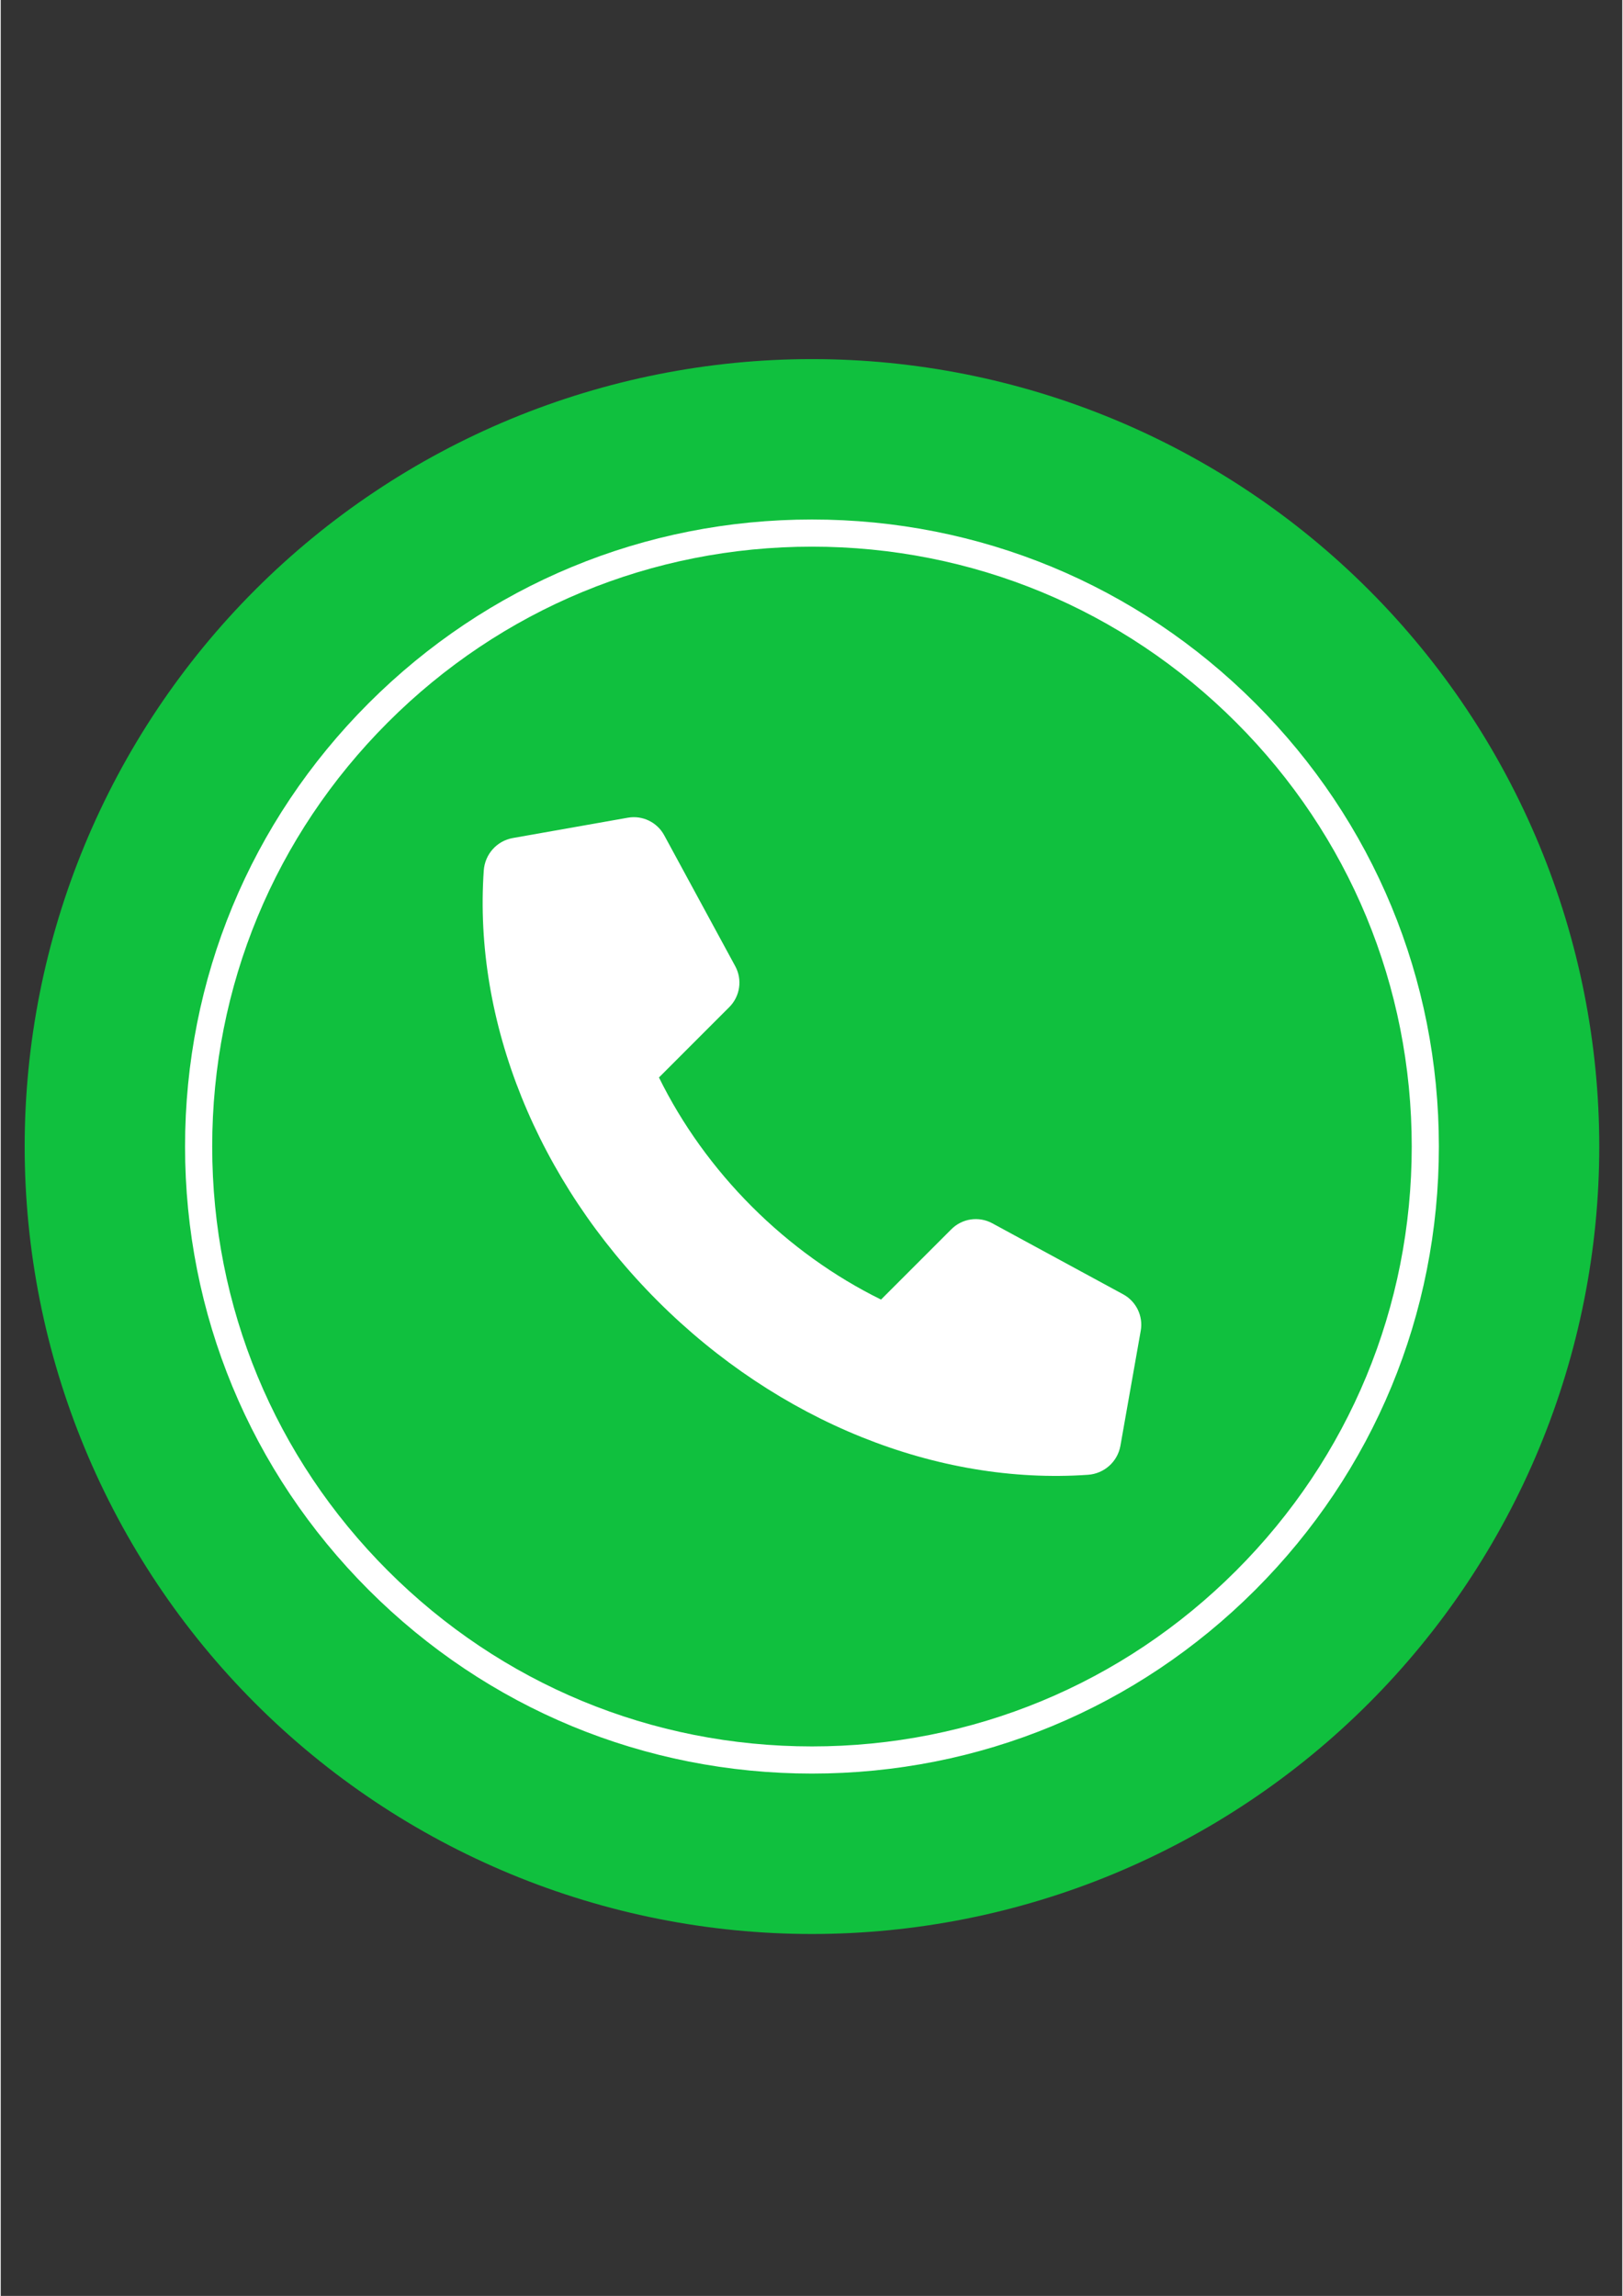<svg xmlns="http://www.w3.org/2000/svg" xmlns:xlink="http://www.w3.org/1999/xlink" width="794" zoomAndPan="magnify" viewBox="0 0 594.96 842.25" height="1123" preserveAspectRatio="xMidYMid meet" version="1.2"><rect x="0" y="0" width="594.96" height="842.25" fill="#333333" stroke="none"/><defs><clipPath id="b763ccf6c8"><path d="M 8.742 131.695 L 586.477 131.695 L 586.477 709.43 L 8.742 709.43 Z M 8.742 131.695 "/></clipPath></defs><g id="62ece5a21d"><g clip-rule="nonzero" clip-path="url(#b763ccf6c8)"><path style=" stroke:none;fill-rule:nonzero;fill:#10c03e;fill-opacity:1;" d="M 586.52 420.602 C 586.52 425.332 586.402 430.055 586.172 434.777 C 585.938 439.5 585.59 444.211 585.129 448.918 C 584.664 453.621 584.086 458.312 583.391 462.988 C 582.699 467.664 581.891 472.32 580.969 476.957 C 580.047 481.594 579.012 486.207 577.863 490.793 C 576.715 495.379 575.453 499.934 574.082 504.457 C 572.707 508.98 571.227 513.469 569.633 517.922 C 568.039 522.371 566.34 526.781 564.531 531.148 C 562.723 535.516 560.805 539.836 558.785 544.109 C 556.762 548.383 554.637 552.605 552.41 556.773 C 550.18 560.945 547.852 565.055 545.422 569.109 C 542.992 573.168 540.461 577.16 537.836 581.09 C 535.211 585.02 532.488 588.883 529.672 592.684 C 526.855 596.48 523.949 600.203 520.949 603.859 C 517.949 607.516 514.863 611.094 511.688 614.594 C 508.512 618.098 505.254 621.52 501.91 624.863 C 498.566 628.207 495.145 631.465 491.641 634.641 C 488.141 637.816 484.562 640.902 480.906 643.902 C 477.254 646.902 473.527 649.809 469.73 652.625 C 465.934 655.441 462.066 658.16 458.137 660.789 C 454.207 663.414 450.215 665.945 446.16 668.375 C 442.102 670.805 437.992 673.133 433.82 675.363 C 429.652 677.59 425.43 679.715 421.156 681.738 C 416.883 683.758 412.562 685.672 408.195 687.484 C 403.828 689.293 399.418 690.992 394.969 692.586 C 390.516 694.18 386.027 695.66 381.504 697.031 C 376.98 698.406 372.426 699.664 367.84 700.816 C 363.254 701.965 358.641 703 354.004 703.922 C 349.367 704.844 344.711 705.652 340.035 706.344 C 335.359 707.039 330.668 707.617 325.965 708.082 C 321.258 708.543 316.547 708.891 311.824 709.125 C 307.102 709.355 302.379 709.473 297.648 709.473 C 292.922 709.473 288.199 709.355 283.477 709.125 C 278.754 708.891 274.039 708.543 269.336 708.082 C 264.633 707.617 259.941 707.039 255.266 706.344 C 250.59 705.652 245.93 704.844 241.293 703.922 C 236.656 703 232.047 701.965 227.461 700.816 C 222.875 699.664 218.32 698.406 213.797 697.031 C 209.273 695.66 204.785 694.18 200.332 692.586 C 195.883 690.992 191.473 689.293 187.105 687.484 C 182.738 685.672 178.418 683.758 174.145 681.738 C 169.871 679.715 165.648 677.59 161.48 675.363 C 157.309 673.133 153.195 670.805 149.141 668.375 C 145.086 665.945 141.094 663.414 137.164 660.789 C 133.234 658.16 129.367 655.441 125.57 652.625 C 121.773 649.809 118.047 646.902 114.395 643.902 C 110.738 640.902 107.16 637.816 103.656 634.641 C 100.156 631.465 96.73 628.207 93.391 624.863 C 90.047 621.52 86.789 618.098 83.613 614.594 C 80.438 611.094 77.352 607.516 74.352 603.859 C 71.352 600.203 68.445 596.48 65.629 592.684 C 62.812 588.883 60.09 585.02 57.465 581.09 C 54.84 577.16 52.309 573.168 49.879 569.109 C 47.449 565.055 45.121 560.945 42.891 556.773 C 40.664 552.605 38.539 548.383 36.516 544.109 C 34.496 539.836 32.578 535.516 30.77 531.148 C 28.961 526.781 27.262 522.371 25.668 517.922 C 24.074 513.469 22.594 508.98 21.219 504.457 C 19.848 499.934 18.586 495.379 17.438 490.793 C 16.289 486.207 15.254 481.594 14.332 476.957 C 13.41 472.32 12.602 467.664 11.91 462.988 C 11.215 458.312 10.637 453.621 10.172 448.918 C 9.711 444.211 9.363 439.5 9.129 434.777 C 8.898 430.055 8.781 425.332 8.781 420.602 C 8.781 415.875 8.898 411.152 9.129 406.43 C 9.363 401.707 9.711 396.992 10.172 392.289 C 10.637 387.586 11.215 382.895 11.91 378.219 C 12.602 373.539 13.41 368.883 14.332 364.246 C 15.254 359.609 16.289 355 17.438 350.414 C 18.586 345.828 19.848 341.273 21.219 336.75 C 22.594 332.227 24.074 327.738 25.668 323.285 C 27.262 318.836 28.961 314.426 30.77 310.059 C 32.578 305.691 34.496 301.371 36.516 297.098 C 38.539 292.82 40.664 288.602 42.891 284.43 C 45.121 280.262 47.449 276.148 49.879 272.094 C 52.309 268.039 54.84 264.047 57.465 260.117 C 60.09 256.184 62.812 252.32 65.629 248.523 C 68.445 244.727 71.352 241 74.352 237.348 C 77.352 233.691 80.438 230.113 83.613 226.609 C 86.789 223.109 90.047 219.684 93.391 216.344 C 96.73 213 100.156 209.742 103.656 206.566 C 107.16 203.391 110.738 200.305 114.395 197.305 C 118.047 194.305 121.773 191.398 125.57 188.582 C 129.367 185.766 133.234 183.043 137.164 180.418 C 141.094 177.793 145.086 175.262 149.141 172.832 C 153.195 170.402 157.309 168.07 161.48 165.844 C 165.648 163.613 169.871 161.492 174.145 159.469 C 178.418 157.449 182.738 155.531 187.105 153.723 C 191.473 151.914 195.883 150.215 200.332 148.621 C 204.785 147.027 209.273 145.547 213.797 144.172 C 218.32 142.801 222.875 141.539 227.461 140.391 C 232.047 139.242 236.656 138.207 241.293 137.285 C 245.93 136.363 250.59 135.555 255.266 134.859 C 259.941 134.168 264.633 133.59 269.336 133.125 C 274.039 132.66 278.754 132.312 283.477 132.082 C 288.199 131.852 292.922 131.734 297.648 131.734 C 302.379 131.734 307.102 131.852 311.824 132.082 C 316.547 132.312 321.258 132.66 325.965 133.125 C 330.668 133.59 335.359 134.168 340.035 134.859 C 344.711 135.555 349.367 136.363 354.004 137.285 C 358.641 138.207 363.254 139.242 367.84 140.391 C 372.426 141.539 376.98 142.801 381.504 144.172 C 386.027 145.547 390.516 147.027 394.969 148.621 C 399.418 150.215 403.828 151.914 408.195 153.723 C 412.562 155.531 416.883 157.449 421.156 159.469 C 425.43 161.492 429.652 163.613 433.82 165.844 C 437.992 168.074 442.102 170.402 446.16 172.832 C 450.215 175.262 454.207 177.793 458.137 180.418 C 462.066 183.043 465.934 185.766 469.73 188.582 C 473.527 191.398 477.254 194.305 480.906 197.305 C 484.562 200.305 488.141 203.391 491.641 206.566 C 495.145 209.742 498.566 213 501.91 216.344 C 505.254 219.684 508.512 223.109 511.688 226.609 C 514.863 230.113 517.949 233.691 520.949 237.348 C 523.949 241 526.855 244.727 529.672 248.523 C 532.488 252.32 535.211 256.184 537.836 260.117 C 540.461 264.047 542.992 268.039 545.422 272.094 C 547.852 276.148 550.18 280.262 552.41 284.43 C 554.637 288.602 556.762 292.82 558.785 297.098 C 560.805 301.371 562.723 305.691 564.531 310.059 C 566.34 314.426 568.039 318.836 569.633 323.285 C 571.227 327.738 572.707 332.227 574.082 336.75 C 575.453 341.273 576.715 345.828 577.863 350.414 C 579.012 355 580.047 359.609 580.969 364.246 C 581.891 368.883 582.699 373.539 583.391 378.219 C 584.086 382.895 584.664 387.586 585.129 392.289 C 585.59 396.992 585.938 401.707 586.172 406.43 C 586.402 411.152 586.52 415.875 586.52 420.602 Z M 586.52 420.602 "/></g><path style=" stroke:none;fill-rule:nonzero;fill:#ffffff;fill-opacity:1;" d="M 297.648 650.625 C 236.211 650.625 178.445 626.699 135 583.254 C 91.555 539.809 67.629 482.043 67.629 420.602 C 67.629 359.16 91.555 301.398 135 257.953 C 178.445 214.504 236.207 190.578 297.648 190.578 C 359.094 190.578 416.855 214.508 460.301 257.953 C 503.746 301.398 527.672 359.16 527.672 420.602 C 527.672 482.043 503.746 539.809 460.301 583.254 C 416.855 626.699 359.094 650.625 297.648 650.625 Z M 297.648 200.539 C 238.871 200.539 183.605 223.43 142.043 264.996 C 100.477 306.559 77.59 361.824 77.59 420.602 C 77.59 479.383 100.477 534.648 142.043 576.211 C 183.605 617.773 238.871 640.664 297.648 640.664 C 356.43 640.664 411.695 617.773 453.258 576.211 C 494.824 534.645 517.711 479.383 517.711 420.602 C 517.711 361.824 494.824 306.559 453.258 264.996 C 411.695 223.43 356.43 200.539 297.648 200.539 Z M 297.648 200.539 "/><path style=" stroke:none;fill-rule:nonzero;fill:#ffffff;fill-opacity:1;" d="M 411.844 474.82 L 363.816 448.758 C 358.879 446.082 352.77 446.965 348.801 450.938 L 322.992 476.742 C 305.84 468.305 289.684 456.711 275.613 442.641 C 261.543 428.57 249.949 412.414 241.512 395.262 L 267.316 369.453 C 271.289 365.484 272.176 359.375 269.496 354.438 L 243.434 306.41 C 240.832 301.613 235.453 299.023 230.082 299.973 L 187.898 307.426 C 182.027 308.465 177.648 313.379 177.234 319.324 C 173.383 374.668 196.766 432.996 241.012 477.242 C 285.258 521.488 343.586 544.871 398.93 541.02 C 404.875 540.605 409.793 536.227 410.828 530.355 L 418.281 488.172 C 419.23 482.801 416.637 477.426 411.844 474.82 Z M 411.844 474.82 "/></g></svg>